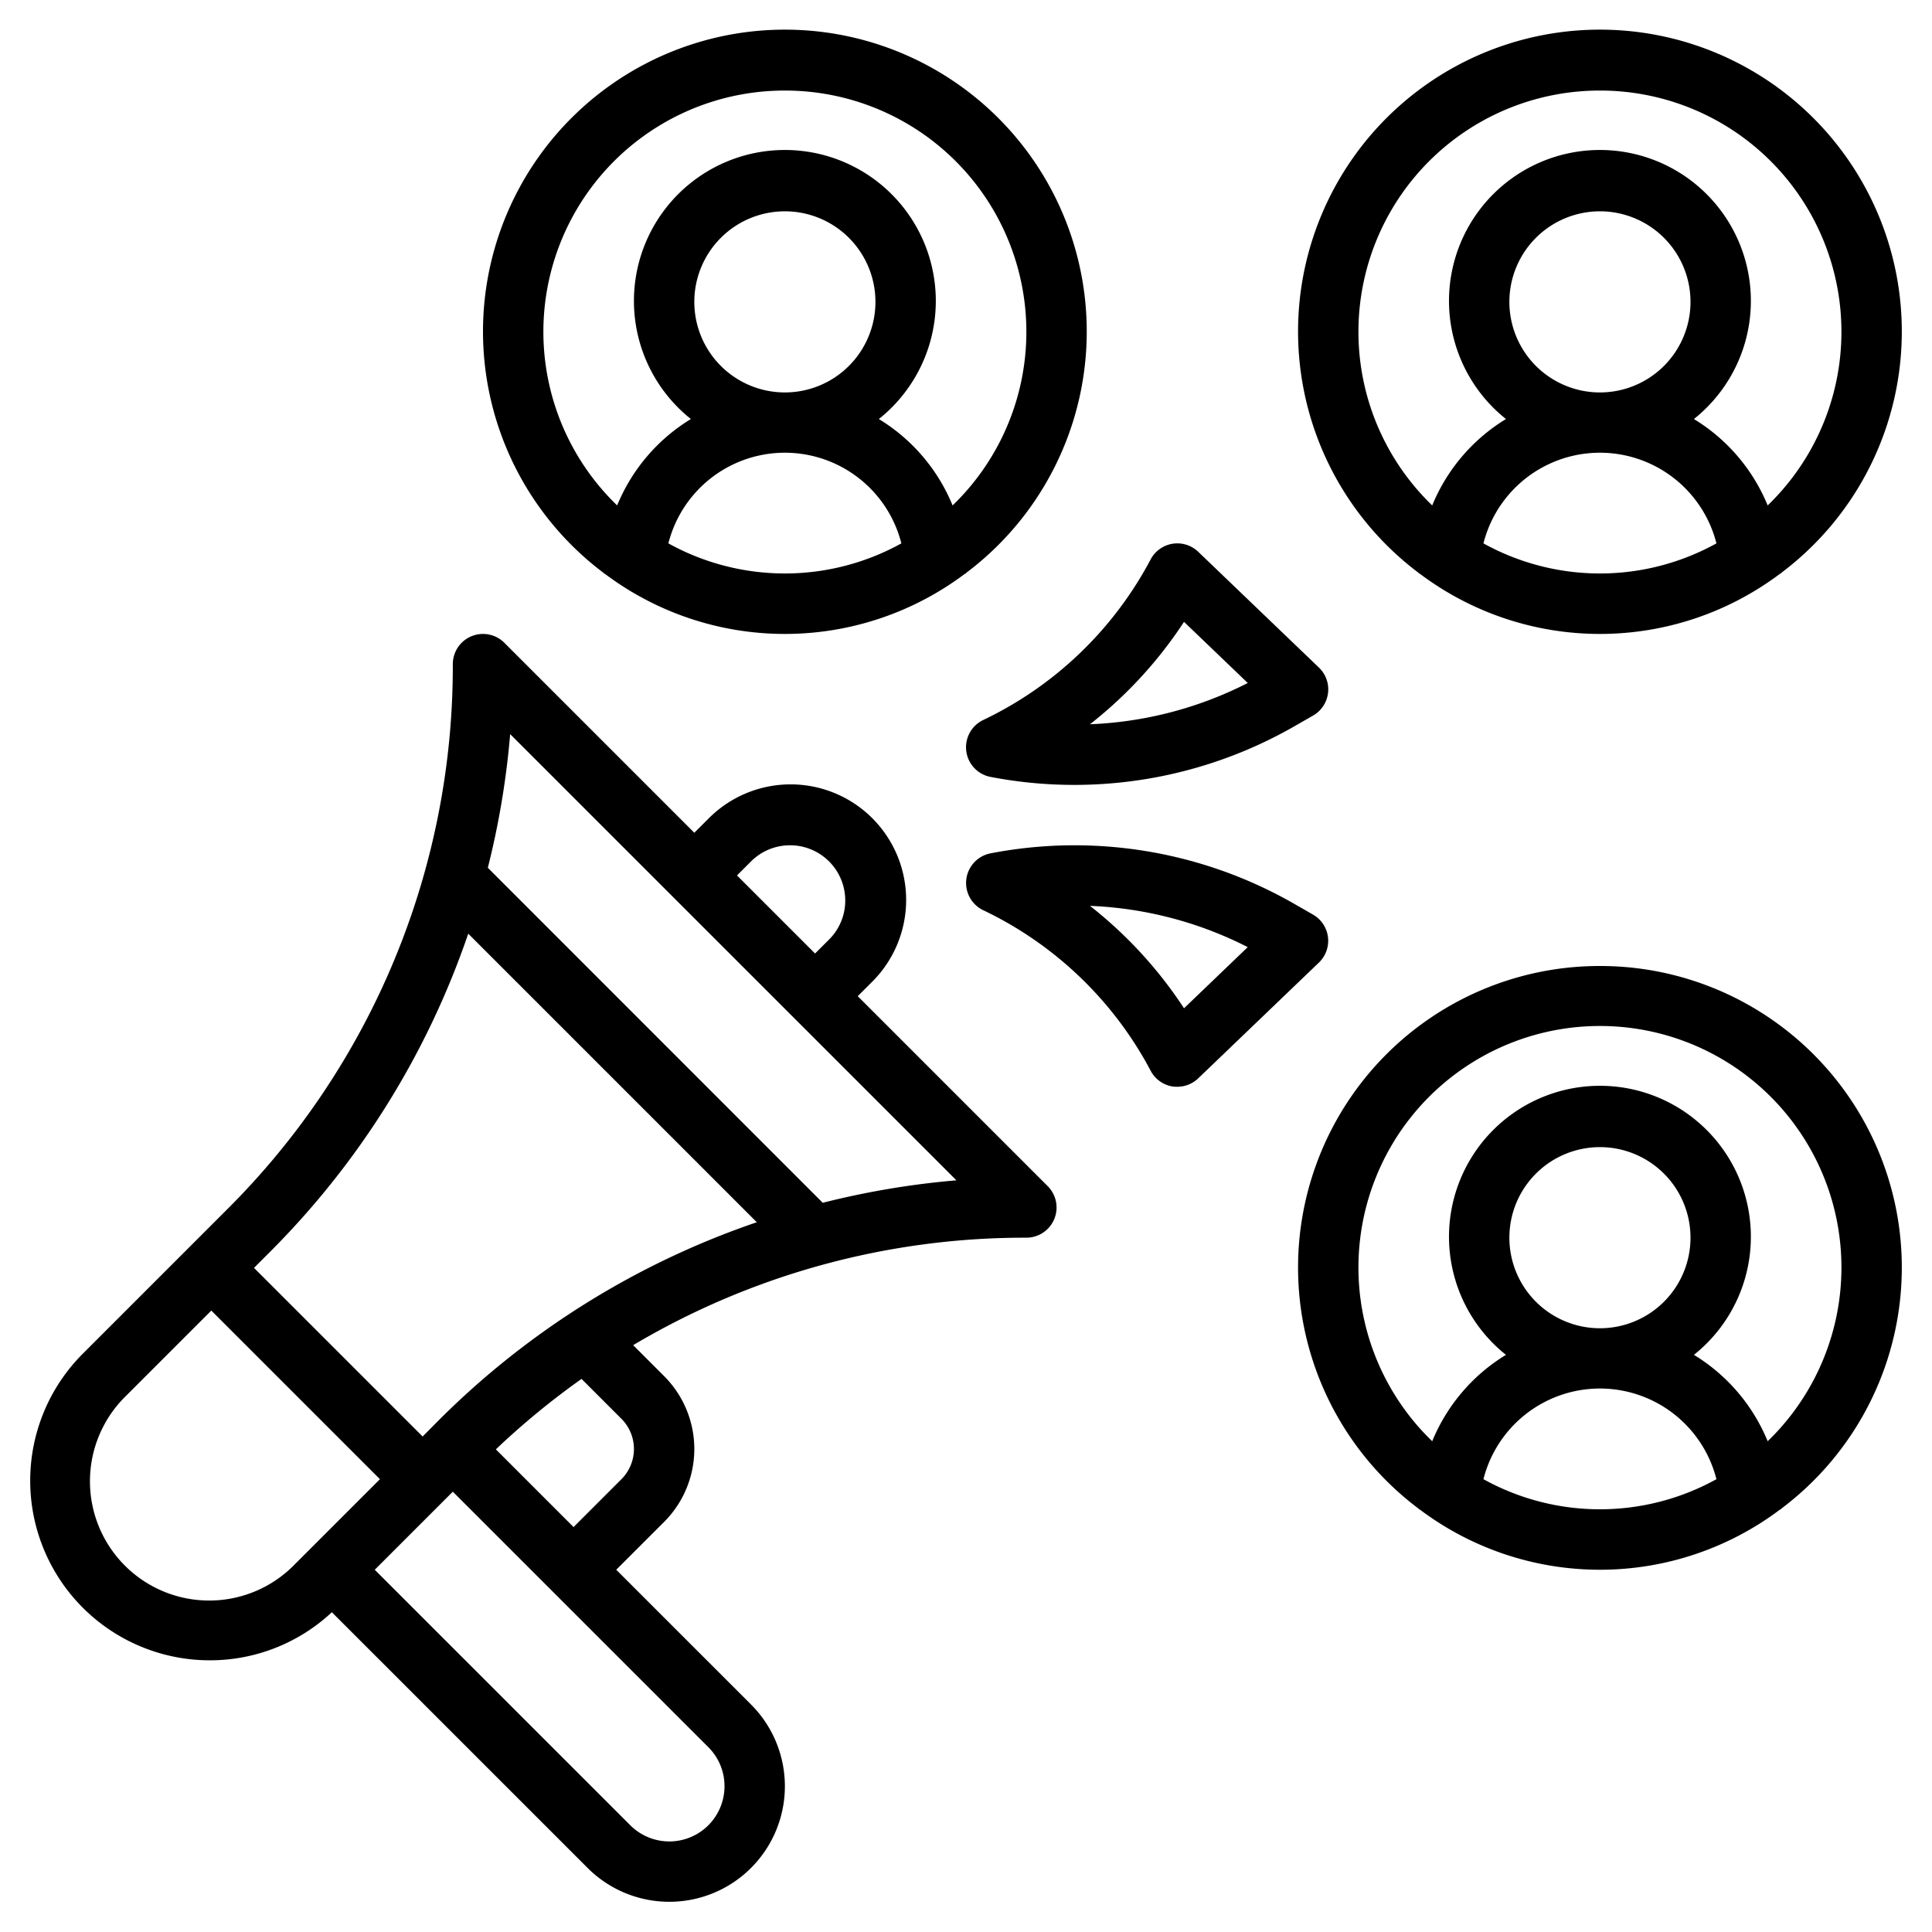 <svg xmlns="http://www.w3.org/2000/svg" id="Layer_3" data-name="Layer 3" viewBox="0 0 64 64" width="512" height="512"><path d="M6.95,55a5.909,5.909,0,0,0,4.043-1.593l8.472,8.471a3.828,3.828,0,0,0,5.414-5.414L20.414,52,22,50.415a3.415,3.415,0,0,0,0-4.829L20.974,44.56A25.4,25.4,0,0,1,34,41a1,1,0,0,0,.707-1.707L28.414,33l.465-.465a3.828,3.828,0,1,0-5.414-5.413L23,27.586l-6.293-6.293A1,1,0,0,0,15,22,25.389,25.389,0,0,1,7.515,40.071L6.293,41.293l-3.55,3.55A5.95,5.95,0,0,0,6.95,55ZM24,59.171a1.828,1.828,0,0,1-3.121,1.293L12.414,52l2.293-2.293L15,49.414l8.465,8.464A1.819,1.819,0,0,1,24,59.171ZM20.586,47a1.415,1.415,0,0,1,0,2L19,50.586l-2.574-2.574a25.708,25.708,0,0,1,2.838-2.334Zm4.293-18.465A1.829,1.829,0,0,1,28,29.829a1.819,1.819,0,0,1-.535,1.293L27,31.586,24.414,29ZM16.9,24.319,31.682,39.1a27.5,27.5,0,0,0-4.428.744L16.16,28.746A27.5,27.5,0,0,0,16.9,24.319Zm-1.392,6.607,9.562,9.562a27.421,27.421,0,0,0-10.559,6.583L14,47.586,8.414,42l.515-.515A27.433,27.433,0,0,0,15.512,30.926ZM4.157,46.257,7,43.414,12.586,49,9.743,51.843a3.95,3.95,0,1,1-5.586-5.586Z"></path><path d="M20,18.982V19h.026a9.922,9.922,0,0,0,11.948,0H32v-.018a10,10,0,1,0-12,0ZM22.141,18a3.981,3.981,0,0,1,7.718,0,7.967,7.967,0,0,1-7.718,0ZM23,10a3,3,0,1,1,3,3A3,3,0,0,1,23,10Zm3-7a7.991,7.991,0,0,1,5.556,13.743,6.025,6.025,0,0,0-2.443-2.862,5,5,0,1,0-6.226,0,6.025,6.025,0,0,0-2.443,2.862A7.991,7.991,0,0,1,26,3Z"></path><path d="M53,32a9.988,9.988,0,0,0-6,17.982V50h.026a9.922,9.922,0,0,0,11.948,0H59v-.018A9.988,9.988,0,0,0,53,32ZM49.141,49a3.981,3.981,0,0,1,7.718,0,7.967,7.967,0,0,1-7.718,0ZM50,41a3,3,0,1,1,3,3A3,3,0,0,1,50,41Zm8.556,6.743a6.025,6.025,0,0,0-2.443-2.862,5,5,0,1,0-6.226,0,6.025,6.025,0,0,0-2.443,2.862,8,8,0,1,1,11.112,0Z"></path><path d="M47,18.982V19h.026a9.922,9.922,0,0,0,11.948,0H59v-.018a10,10,0,1,0-12,0ZM49.141,18a3.981,3.981,0,0,1,7.718,0,7.967,7.967,0,0,1-7.718,0ZM50,10a3,3,0,1,1,3,3A3,3,0,0,1,50,10Zm3-7a7.991,7.991,0,0,1,5.556,13.743,6.025,6.025,0,0,0-2.443-2.862,5,5,0,1,0-6.226,0,6.025,6.025,0,0,0-2.443,2.862A7.991,7.991,0,0,1,53,3Z"></path><path d="M32.567,23.853a1,1,0,0,0,.245,1.883A14.661,14.661,0,0,0,42.87,24.064l.628-.36a1,1,0,0,0,.194-1.589l-4-3.837a1,1,0,0,0-1.579.26A12.231,12.231,0,0,1,32.567,23.853ZM39.222,20.6l2.112,2.025a12.6,12.6,0,0,1-5.227,1.367A14.2,14.2,0,0,0,39.222,20.6Z"></path><path d="M43.5,30.3l-.627-.36a14.632,14.632,0,0,0-10.059-1.672,1,1,0,0,0-.245,1.883,12.231,12.231,0,0,1,5.546,5.315,1,1,0,0,0,.725.525A.983.983,0,0,0,39,36a1,1,0,0,0,.692-.278l4-3.837A1,1,0,0,0,43.5,30.3ZM39.222,33.4a14.2,14.2,0,0,0-3.115-3.392,12.593,12.593,0,0,1,5.226,1.367Z"></path></svg>